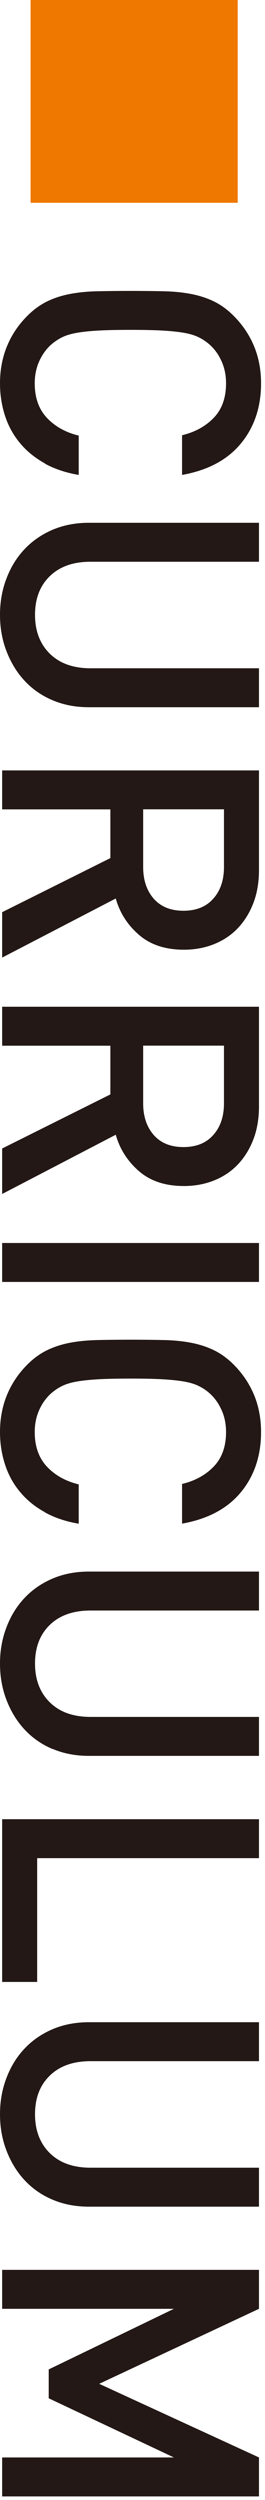 <?xml version="1.0" encoding="UTF-8"?><svg id="a" xmlns="http://www.w3.org/2000/svg" viewBox="0 0 37 349"><defs><style>.b{fill:#ee7800;}.c{fill:#231815;}</style></defs><path class="b" d="M33.19,28.31H4.27V0h28.92V28.31Z"/><path class="c" d="M6.3,64.71c-1.38-.76-2.54-1.69-3.48-2.82-.94-1.12-1.65-2.4-2.11-3.82-.47-1.43-.71-2.95-.71-4.56,0-1.88,.33-3.61,.98-5.19,.65-1.58,1.6-2.99,2.84-4.23,.87-.88,1.8-1.54,2.77-2.02,.97-.47,2.03-.81,3.17-1.03,1.14-.22,2.41-.35,3.8-.38,1.39-.03,2.95-.05,4.66-.05s3.27,.02,4.66,.05c1.39,.03,2.66,.16,3.8,.38,1.14,.22,2.2,.56,3.17,1.03,.97,.47,1.9,1.14,2.77,2.02,1.24,1.24,2.19,2.65,2.85,4.23,.65,1.58,.98,3.31,.98,5.19,0,3.32-.94,6.13-2.82,8.41-1.88,2.28-4.62,3.74-8.21,4.38v-5.54c1.81-.44,3.29-1.25,4.43-2.44,1.14-1.19,1.71-2.79,1.71-4.81,0-1.08-.19-2.07-.58-2.97-.39-.91-.91-1.68-1.59-2.32-.47-.43-.98-.8-1.54-1.08-.55-.29-1.24-.51-2.06-.66-.82-.15-1.84-.26-3.05-.33-1.21-.07-2.72-.1-4.53-.1s-3.32,.03-4.53,.1c-1.21,.07-2.22,.18-3.05,.33-.82,.15-1.51,.37-2.07,.66-.55,.29-1.07,.65-1.54,1.08-.67,.64-1.2,1.41-1.59,2.32-.39,.91-.58,1.9-.58,2.97,0,2.01,.57,3.62,1.71,4.83,1.14,1.21,2.62,2.03,4.43,2.47v5.49c-1.78-.3-3.36-.83-4.73-1.58Z"/><path class="c" d="M7.33,97.75c-1.53-.65-2.83-1.56-3.9-2.72-1.08-1.16-1.91-2.53-2.52-4.11-.61-1.58-.91-3.27-.91-5.09s.3-3.51,.91-5.09c.6-1.58,1.44-2.94,2.52-4.08,1.07-1.14,2.37-2.04,3.9-2.7,1.53-.65,3.22-.98,5.06-.98h23.77v5.44H12.64c-2.42,0-4.31,.67-5.69,2.02-1.38,1.34-2.06,3.14-2.06,5.39s.69,4.06,2.06,5.42c1.38,1.36,3.27,2.04,5.69,2.04h23.52v5.44H12.39c-1.85,0-3.53-.33-5.06-.98Z"/><path class="c" d="M.3,127.34l15.11-7.55v-6.8H.3v-5.44H36.16v13.9c0,1.71-.26,3.25-.78,4.61-.52,1.36-1.24,2.52-2.16,3.5-.92,.97-2.03,1.72-3.33,2.24-1.29,.52-2.7,.78-4.21,.78-2.59,0-4.68-.69-6.27-2.07-1.6-1.38-2.68-3.07-3.25-5.08L.3,133.68v-6.34Zm29.48-1.89c1-1.12,1.49-2.59,1.49-4.41v-8.06h-11.28v8.06c0,1.81,.49,3.28,1.47,4.41,.98,1.12,2.36,1.69,4.15,1.69s3.18-.56,4.17-1.69Z"/><path class="c" d="M.3,160.33l15.11-7.55v-6.8H.3v-5.44H36.16v13.9c0,1.71-.26,3.25-.78,4.61-.52,1.36-1.24,2.52-2.16,3.5-.92,.97-2.03,1.72-3.33,2.24-1.29,.52-2.7,.78-4.21,.78-2.59,0-4.68-.69-6.27-2.07s-2.68-3.08-3.25-5.09L.3,166.68v-6.35Zm29.48-1.89c1-1.12,1.49-2.59,1.49-4.41v-8.06h-11.28v8.06c0,1.81,.49,3.28,1.47,4.41,.98,1.12,2.36,1.69,4.15,1.69s3.18-.56,4.17-1.69Z"/><path class="c" d="M.3,173.52H36.16v5.44H.3v-5.44Z"/><path class="c" d="M6.3,211.12c-1.38-.75-2.54-1.69-3.48-2.82-.94-1.12-1.65-2.4-2.11-3.83-.47-1.43-.71-2.95-.71-4.56,0-1.88,.33-3.61,.98-5.19,.65-1.57,1.6-2.99,2.84-4.23,.87-.87,1.8-1.54,2.77-2.01,.97-.47,2.03-.81,3.17-1.03,1.14-.22,2.41-.34,3.8-.38,1.39-.03,2.95-.05,4.66-.05s3.27,.02,4.66,.05c1.39,.03,2.66,.16,3.8,.38,1.14,.22,2.2,.56,3.17,1.03,.97,.47,1.9,1.14,2.77,2.01,1.24,1.24,2.19,2.66,2.85,4.23,.65,1.58,.98,3.31,.98,5.19,0,3.32-.94,6.13-2.82,8.41-1.88,2.28-4.62,3.74-8.21,4.38v-5.54c1.81-.43,3.29-1.25,4.43-2.44,1.14-1.19,1.71-2.8,1.71-4.81,0-1.08-.19-2.07-.58-2.97-.39-.9-.91-1.68-1.59-2.32-.47-.44-.98-.8-1.54-1.08-.55-.29-1.24-.51-2.06-.66-.82-.15-1.84-.26-3.05-.33-1.21-.07-2.72-.1-4.53-.1s-3.32,.03-4.53,.1c-1.21,.07-2.22,.18-3.05,.33-.82,.15-1.51,.37-2.07,.66-.55,.28-1.07,.65-1.54,1.08-.67,.64-1.2,1.41-1.59,2.32-.39,.91-.58,1.9-.58,2.97,0,2.01,.57,3.62,1.71,4.84,1.14,1.21,2.62,2.03,4.43,2.47v5.49c-1.78-.3-3.36-.83-4.73-1.59Z"/><path class="c" d="M7.33,244.16c-1.53-.65-2.83-1.56-3.9-2.72-1.08-1.16-1.91-2.53-2.52-4.11-.61-1.58-.91-3.27-.91-5.09s.3-3.51,.91-5.09c.6-1.58,1.44-2.94,2.52-4.08,1.07-1.14,2.37-2.04,3.9-2.7,1.53-.65,3.22-.98,5.06-.98h23.77v5.44H12.64c-2.42,0-4.31,.67-5.69,2.01-1.38,1.34-2.06,3.14-2.06,5.39s.69,4.05,2.06,5.41c1.38,1.36,3.27,2.04,5.69,2.04h23.52v5.44H12.39c-1.85,0-3.53-.33-5.06-.98Z"/><path class="c" d="M.3,253.96H36.16v5.44H5.19v17.28H.3v-22.72Z"/><path class="c" d="M7.33,307.07c-1.53-.65-2.83-1.56-3.9-2.72-1.08-1.16-1.91-2.53-2.52-4.11-.61-1.58-.91-3.27-.91-5.09s.3-3.51,.91-5.09c.6-1.58,1.44-2.94,2.52-4.08,1.07-1.14,2.37-2.04,3.9-2.7,1.53-.65,3.22-.98,5.06-.98h23.77v5.44H12.64c-2.42,0-4.31,.67-5.69,2.02-1.38,1.34-2.06,3.14-2.06,5.39s.69,4.06,2.06,5.42c1.38,1.36,3.27,2.04,5.69,2.04h23.52v5.44H12.39c-1.85,0-3.53-.33-5.06-.98Z"/><path class="c" d="M.3,343.06H24.28l-17.48-8.26v-4.03l17.48-8.46H.3v-5.44H36.16v5.44l-22.31,10.47,22.31,10.28v5.44H.3v-5.44Z"/></svg>